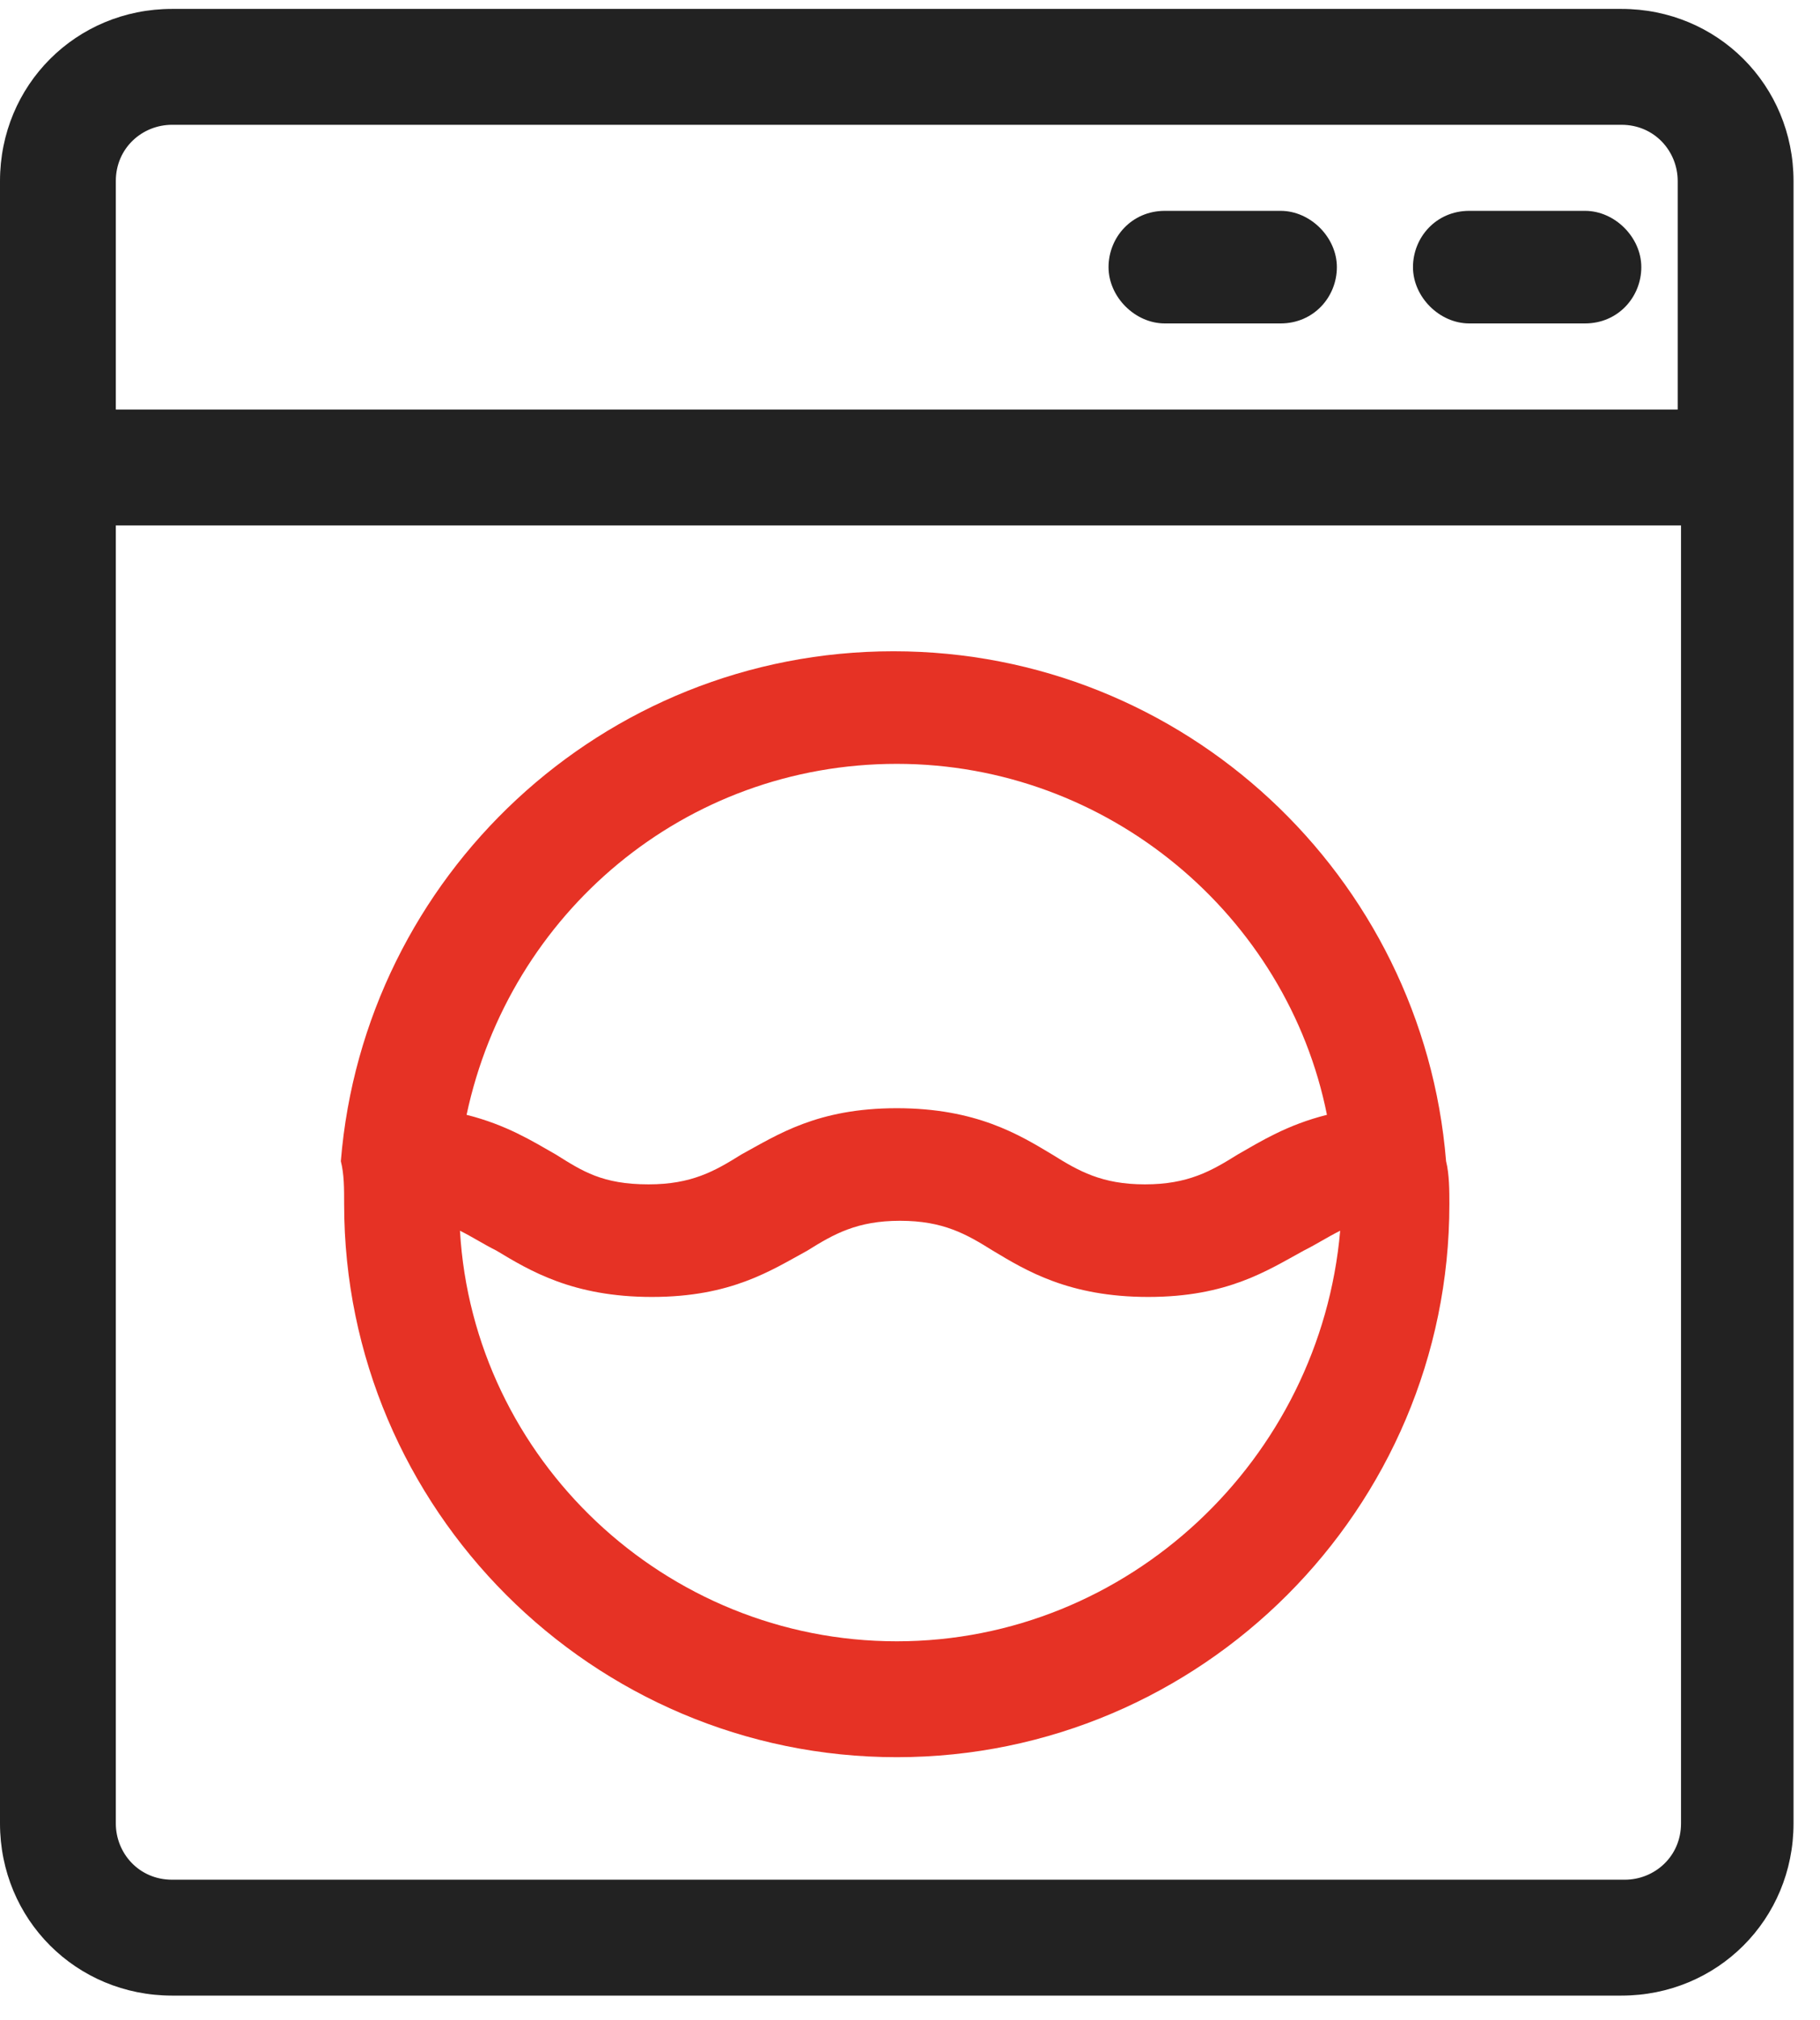 <svg width="55" height="61" viewBox="0 0 55 61" fill="none" xmlns="http://www.w3.org/2000/svg">
<path d="M49 0.269H5.2C2.3 0.269 0 2.569 0 5.469V55.069C0 57.969 2.3 60.269 5.2 60.269H49C51.9 60.269 54.2 57.969 54.2 55.069V5.469C54.2 2.569 51.9 0.269 49 0.269ZM3.5 5.469C3.5 4.469 4.3 3.769 5.2 3.769H49C50 3.769 50.7 4.569 50.7 5.469V12.369H3.5V5.469ZM50.8 55.069C50.8 56.069 50 56.769 49.1 56.769H5.2C4.2 56.769 3.5 55.969 3.5 55.069V15.869H50.8V55.069Z" fill="#222222"/>
<path d="M38.7 6.368H35.2C34.2 6.368 33.5 7.168 33.5 8.068C33.5 8.968 34.3 9.768 35.2 9.768H38.7C39.7 9.768 40.4 8.968 40.4 8.068C40.4 7.168 39.6 6.368 38.7 6.368Z" fill="#222222"/>
<path d="M47.9 6.368H44.4C43.4 6.368 42.7 7.168 42.7 8.068C42.7 8.968 43.5 9.768 44.4 9.768H47.9C48.9 9.768 49.6 8.968 49.6 8.068C49.6 7.168 48.8 6.368 47.9 6.368Z" fill="#222222"/>
<path d="M10.4 36.369C10.4 45.569 17.9 53.069 27.1 53.069C36.3 53.069 43.8 45.569 43.8 36.369C43.8 35.969 43.8 35.469 43.7 35.069C43 26.469 35.8 19.669 27 19.669C18.2 19.669 11 26.469 10.3 35.069C10.4 35.469 10.4 35.869 10.4 36.369ZM27.1 49.569C20.1 49.569 14.3 44.069 13.9 37.169C14.3 37.369 14.6 37.569 15 37.769C16 38.369 17.3 39.169 19.7 39.169C22.1 39.169 23.3 38.369 24.4 37.769C25.2 37.269 25.9 36.869 27.2 36.869C28.5 36.869 29.2 37.269 30 37.769C31 38.369 32.3 39.169 34.7 39.169C37.1 39.169 38.3 38.369 39.4 37.769C39.8 37.569 40.1 37.369 40.5 37.169C39.9 44.069 34.1 49.569 27.1 49.569ZM27.1 23.069C33.5 23.069 38.9 27.669 40.1 33.669C38.9 33.969 38.1 34.469 37.4 34.869C36.6 35.369 35.9 35.769 34.6 35.769C33.3 35.769 32.6 35.369 31.8 34.869C30.8 34.269 29.5 33.469 27.1 33.469C24.7 33.469 23.5 34.269 22.4 34.869C21.6 35.369 20.9 35.769 19.6 35.769C18.2 35.769 17.6 35.369 16.8 34.869C16.1 34.469 15.3 33.969 14.1 33.669C15.4 27.569 20.7 23.069 27.1 23.069Z" fill="#E63225"/>
</svg>
